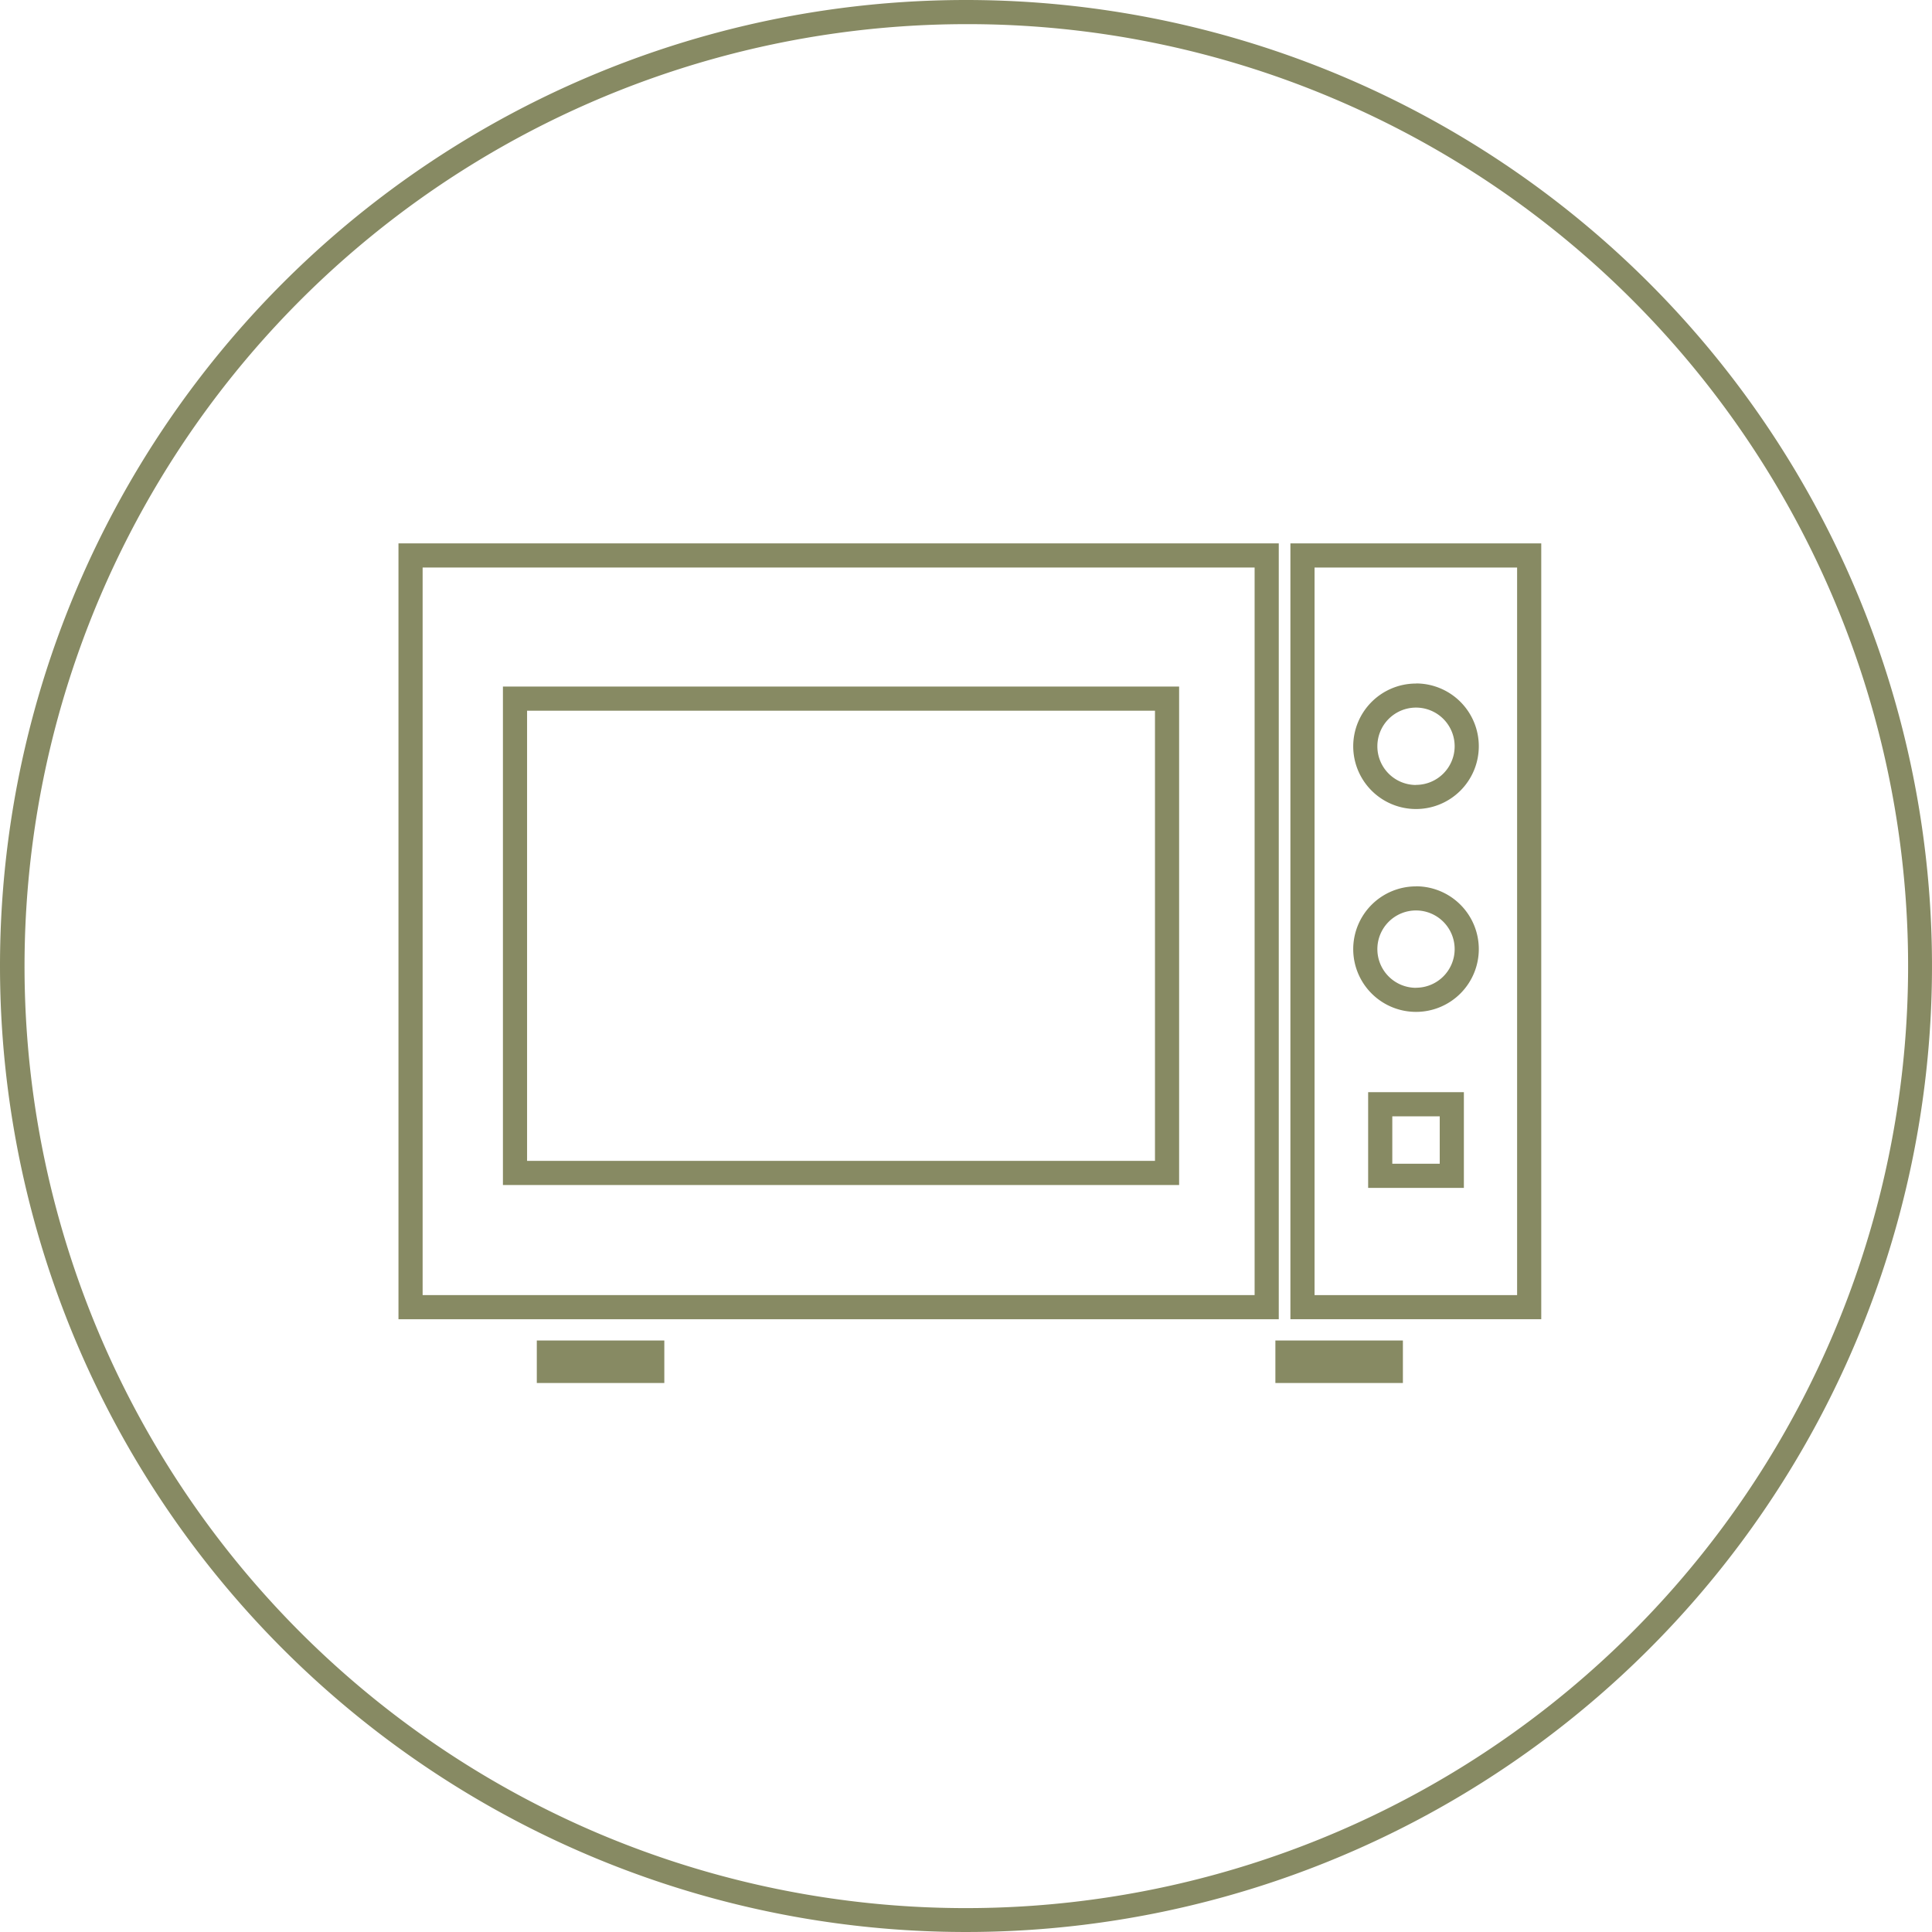 <svg xmlns="http://www.w3.org/2000/svg" width="80" height="80" viewBox="0 0 80 80"><g transform="translate(-903 -3632)"><g transform="translate(920 3655)"><rect width="5.28" height="1.76" transform="translate(5.228 32.507)" fill="#878a63"/><rect width="5.28" height="1.76" transform="translate(35.811 32.507)" fill="#878a63"/><path d="M35.951,98.239H-.5V66.112H35.951ZM.5,97.239H34.951V67.112H.5Zm31.325-4.558h-28V72.041h28Zm-27-1h26V73.041h-26Z" transform="translate(0 -66.612)" fill="#878a63"/><path d="M407.74,66.112h10.387V98.239H407.74Zm9.387,1H408.74V97.239h8.387Zm-4.186,4.8a2.6,2.6,0,1,1-2.6,2.6A2.6,2.6,0,0,1,412.941,71.916Zm0,4.2a1.6,1.6,0,1,0-1.6-1.6A1.6,1.6,0,0,0,412.941,76.116Zm0,4.2a2.6,2.6,0,1,1-2.6,2.6A2.6,2.6,0,0,1,412.941,80.315Zm0,4.2a1.6,1.6,0,1,0-1.6-1.6A1.6,1.6,0,0,0,412.941,84.515Zm-1.982,4.325h3.964V92.8h-3.964Zm2.964,1h-1.964V91.8h1.964Z" transform="translate(-371.307 -66.612)" fill="#878a63"/></g><path d="M40,1A39.011,39.011,0,0,0,24.82,75.936,39.01,39.01,0,0,0,55.18,4.064,38.755,38.755,0,0,0,40,1m0-1A40,40,0,1,1,0,40,40,40,0,0,1,40,0Z" transform="translate(903 3632)" fill="#878a63"/></g></svg>